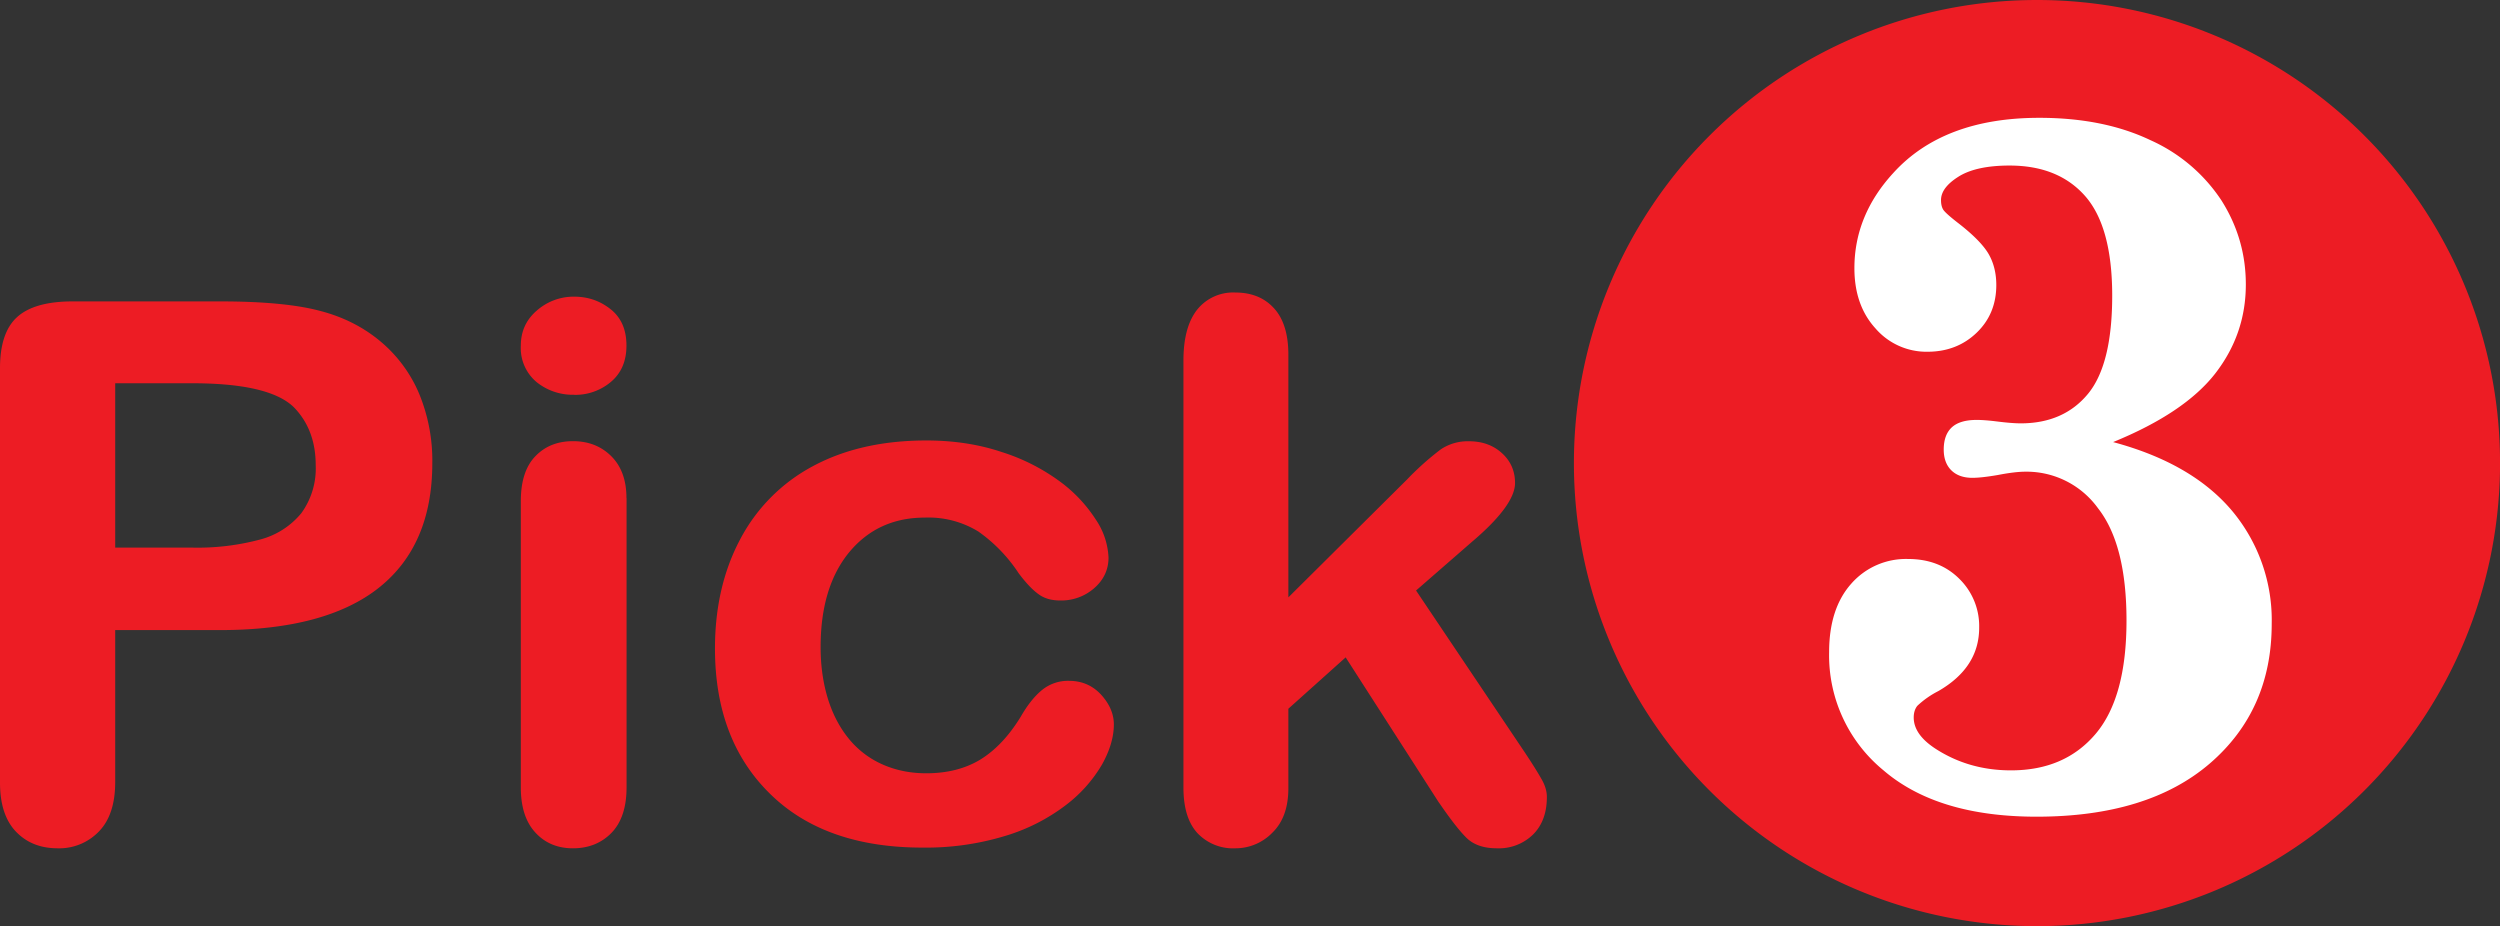 <svg id="b" xmlns="http://www.w3.org/2000/svg" viewBox="0 0 248.26 91.97"><rect x="0" y="0" width="248.26" height="91.97" fill="#333333" stroke="none"/><defs><style>.e{fill:#ed1c24}</style></defs><g id="c"><path class="e" d="M202.28 89.8c-24.17 0-43.83-19.65-43.83-43.81s19.66-43.82 43.83-43.82c24.16 0 43.81 19.65 43.81 43.82S226.44 89.8 202.28 89.8"/><path class="e" d="M202.28 4.33a41.7 41.7 0 0 1 41.65 41.65 41.7 41.7 0 0 1-41.65 41.66 41.7 41.7 0 0 1-41.66-41.66 41.7 41.7 0 0 1 41.66-41.65m0-4.33a45.98 45.98 0 1 0 0 91.97 45.98 45.98 0 0 0 0-91.97M21.86 62.57H11.44v15.09c0 2.16-.54 3.8-1.61 4.9a5.45 5.45 0 0 1-4.09 1.68c-1.72 0-3.1-.55-4.16-1.66C.53 81.48 0 79.86 0 77.72V36.56c0-2.38.58-4.08 1.73-5.1 1.15-1.02 2.98-1.53 5.49-1.53h14.62c4.32 0 7.64.32 9.97.95 2.31.6 4.3 1.62 5.98 3.03a13.69 13.69 0 0 1 3.83 5.18 17.4 17.4 0 0 1 1.31 6.89c0 5.45-1.77 9.57-5.3 12.38-3.53 2.8-8.79 4.21-15.77 4.21M19.1 38.06h-7.66v16.32h7.66a24 24 0 0 0 6.72-.8 7.87 7.87 0 0 0 4.11-2.63 7.55 7.55 0 0 0 1.42-4.77c0-2.35-.73-4.27-2.18-5.75-1.63-1.58-4.99-2.37-10.07-2.37M57.02 39.2a5.7 5.7 0 0 1-3.75-1.27 4.4 4.4 0 0 1-1.55-3.61c0-1.41.53-2.58 1.6-3.49a5.52 5.52 0 0 1 3.7-1.37c1.36 0 2.56.41 3.61 1.24 1.05.83 1.58 2.03 1.58 3.62 0 1.53-.51 2.73-1.54 3.6a5.48 5.48 0 0 1-3.65 1.29m5.2 10.25v28.73c0 2-.51 3.5-1.5 4.52-1 1.02-2.28 1.53-3.82 1.53s-2.78-.52-3.74-1.57c-.96-1.04-1.44-2.53-1.44-4.48V49.75c0-1.96.48-3.45 1.44-4.44.96-1 2.2-1.5 3.74-1.5s2.81.5 3.81 1.5 1.5 2.38 1.5 4.15M110.61 71.94c0 1.24-.39 2.57-1.17 3.97a13.84 13.84 0 0 1-3.57 4.02 18.83 18.83 0 0 1-6.05 3.08 27.04 27.04 0 0 1-8.22 1.16c-6.48 0-11.54-1.79-15.16-5.37C72.8 75.22 71 70.42 71 64.4c0-4.08.83-7.69 2.49-10.82a17.38 17.38 0 0 1 7.2-7.27c3.15-1.7 6.91-2.57 11.3-2.57 2.7 0 5.2.38 7.46 1.14a19.8 19.8 0 0 1 5.77 2.91 14.24 14.24 0 0 1 3.6 3.81 7.26 7.26 0 0 1 1.26 3.77c0 1.19-.47 2.2-1.4 3.02a4.96 4.96 0 0 1-3.4 1.24c-.88 0-1.6-.21-2.17-.64-.58-.42-1.23-1.1-1.95-2.06a15.38 15.38 0 0 0-4.01-4.15 9.47 9.47 0 0 0-5.32-1.38c-3.1 0-5.6 1.15-7.5 3.44-1.89 2.3-2.84 5.44-2.84 9.42 0 1.87.25 3.59.73 5.15.49 1.57 1.2 2.9 2.12 4.01a9 9 0 0 0 3.34 2.51c1.3.57 2.74.86 4.3.86 2.1 0 3.9-.46 5.4-1.38 1.5-.93 2.82-2.34 3.98-4.23.64-1.12 1.33-2 2.07-2.62a4.07 4.07 0 0 1 2.73-.95c1.28 0 2.34.46 3.19 1.38.84.93 1.26 1.91 1.26 2.95M142.89 79.7l-9.26-14.42-5.69 5.1v7.89c0 1.92-.53 3.39-1.59 4.42a5.1 5.1 0 0 1-3.66 1.55 4.87 4.87 0 0 1-3.8-1.53c-.92-1.02-1.37-2.52-1.37-4.51V35.82c0-2.2.44-3.88 1.34-5.04a4.57 4.57 0 0 1 3.83-1.73c1.61 0 2.89.53 3.83 1.57.95 1.04 1.42 2.58 1.42 4.62v24.08l11.8-11.72a28.45 28.45 0 0 1 3.34-2.98 4.8 4.8 0 0 1 2.8-.8c1.31 0 2.4.39 3.27 1.18.87.79 1.3 1.78 1.3 2.97 0 1.45-1.41 3.4-4.26 5.82l-5.57 4.85 10.76 16.02c.8 1.2 1.36 2.1 1.7 2.71.36.62.53 1.21.53 1.77 0 1.58-.46 2.82-1.37 3.73a4.86 4.86 0 0 1-3.59 1.37c-1.28 0-2.26-.33-2.96-.98-.69-.66-1.62-1.85-2.8-3.57"/><path d="M209.84 43.9c5.22 1.4 9.15 3.67 11.8 6.81a16.91 16.91 0 0 1 3.95 11.24c0 5.72-2.05 10.34-6.15 13.87-4.1 3.52-9.83 5.28-17.2 5.28-6.55 0-11.62-1.53-15.2-4.6a14.75 14.75 0 0 1-5.4-11.74c0-2.9.74-5.16 2.2-6.8a7.22 7.22 0 0 1 5.64-2.45c2.07 0 3.76.65 5.08 1.96a6.57 6.57 0 0 1 1.98 4.86c0 2.64-1.35 4.74-4.06 6.3a9 9 0 0 0-2.08 1.46c-.24.3-.36.69-.36 1.16 0 1.15.75 2.2 2.24 3.15 2.19 1.4 4.66 2.1 7.42 2.1 3.55 0 6.35-1.2 8.4-3.62 2.05-2.42 3.07-6.17 3.07-11.25 0-5.03-.94-8.75-2.83-11.16a8.75 8.75 0 0 0-7.2-3.63c-.7 0-1.61.11-2.75.33-1.1.19-1.95.28-2.52.28-.88 0-1.58-.24-2.09-.74-.5-.49-.76-1.18-.76-2.06 0-.99.27-1.72.81-2.22.54-.49 1.36-.73 2.47-.73.44 0 1.08.04 1.9.14 1.02.13 1.84.2 2.47.2 2.85 0 5.09-.99 6.7-2.96 1.58-1.94 2.38-5.18 2.38-9.72 0-4.55-.9-7.84-2.67-9.87-1.78-2.03-4.28-3.05-7.52-3.05-2.22 0-3.91.37-5.07 1.1-1.16.73-1.74 1.5-1.74 2.33 0 .41.08.74.24.98.17.24.64.66 1.41 1.26 1.56 1.2 2.58 2.25 3.08 3.12.5.87.76 1.9.76 3.07 0 1.91-.65 3.49-1.95 4.74s-2.93 1.89-4.88 1.89a6.69 6.69 0 0 1-5.17-2.32c-1.4-1.54-2.09-3.53-2.09-5.98 0-3.5 1.29-6.65 3.86-9.45 3.31-3.65 8.15-5.48 14.5-5.48 4.26 0 7.94.74 11.04 2.22a16.52 16.52 0 0 1 7.06 6c1.6 2.54 2.41 5.3 2.41 8.33 0 3.28-1.01 6.22-3.03 8.83-2.02 2.6-5.4 4.88-10.15 6.82" fill="#fff"/></g></svg>